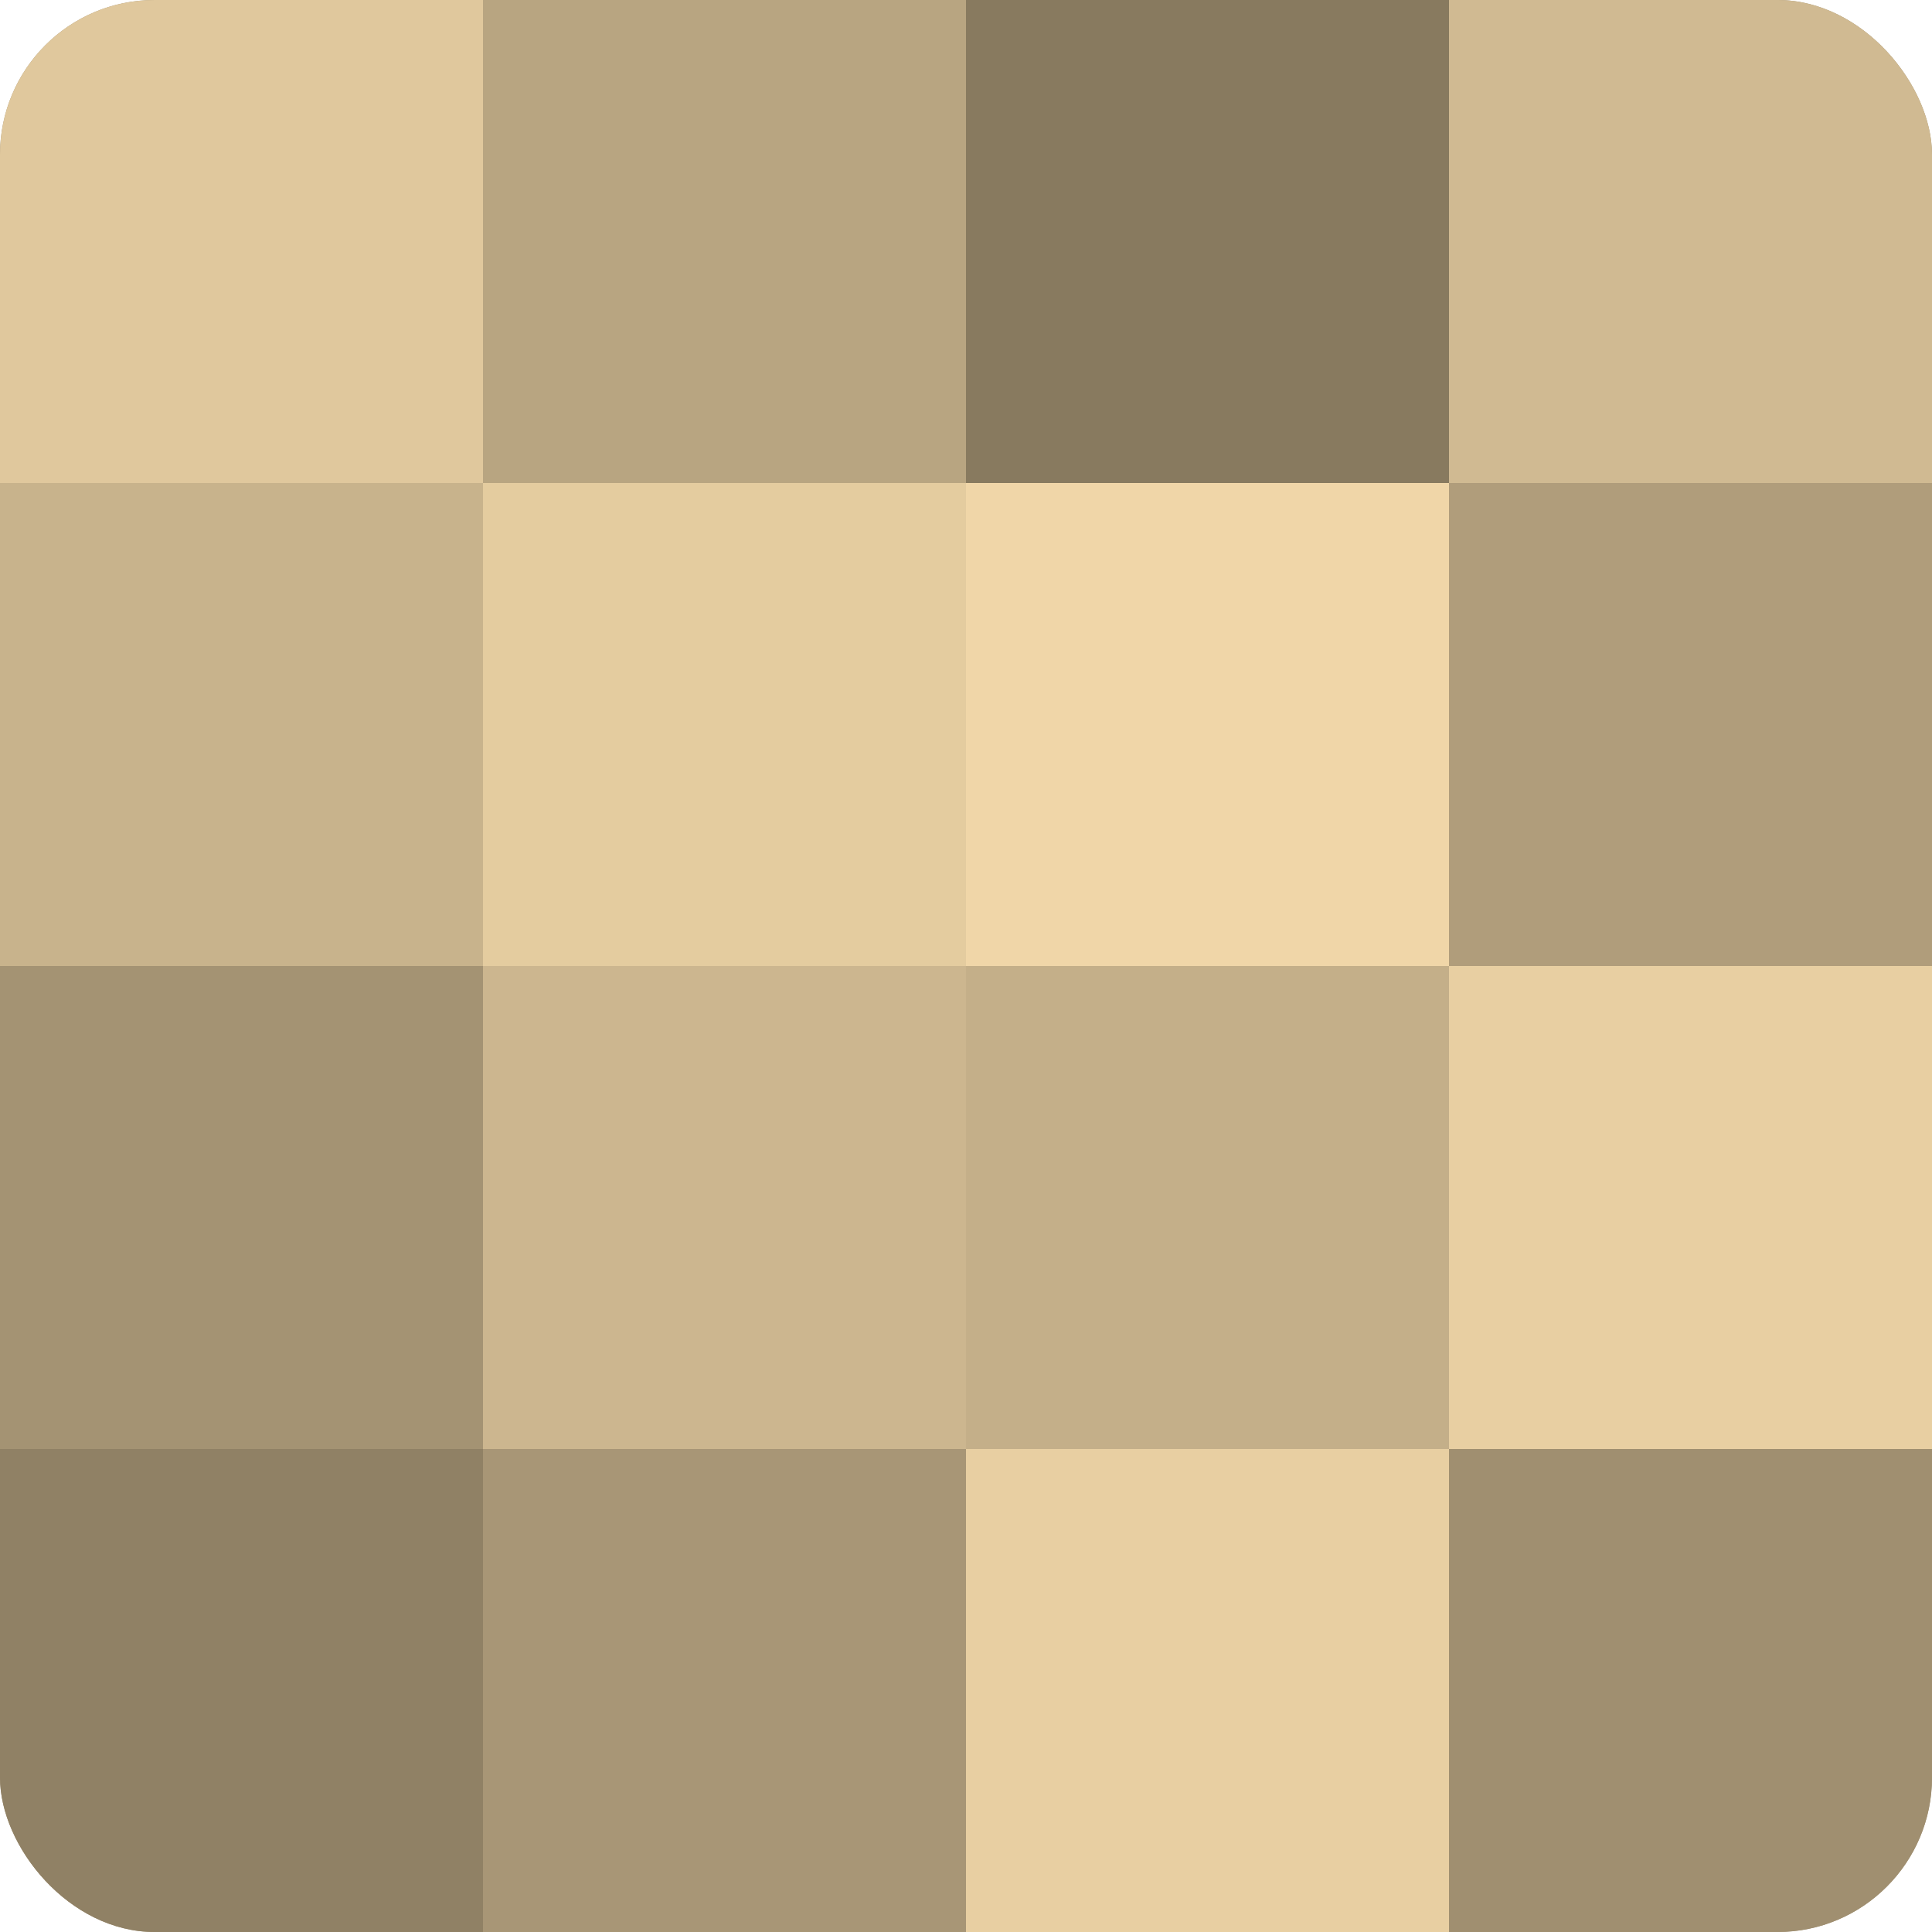 <?xml version="1.0" encoding="UTF-8"?>
<svg xmlns="http://www.w3.org/2000/svg" width="60" height="60" viewBox="0 0 100 100" preserveAspectRatio="xMidYMid meet"><defs><clipPath id="c" width="100" height="100"><rect width="100" height="100" rx="8" ry="8"/></clipPath></defs><g clip-path="url(#c)"><rect width="100" height="100" fill="#a08f70"/><rect width="25" height="25" fill="#e0c89d"/><rect y="25" width="25" height="25" fill="#c8b38c"/><rect y="50" width="25" height="25" fill="#a49373"/><rect y="75" width="25" height="25" fill="#908165"/><rect x="25" width="25" height="25" fill="#b8a581"/><rect x="25" y="25" width="25" height="25" fill="#e4cc9f"/><rect x="25" y="50" width="25" height="25" fill="#ccb68f"/><rect x="25" y="75" width="25" height="25" fill="#a89676"/><rect x="50" width="25" height="25" fill="#887a5f"/><rect x="50" y="25" width="25" height="25" fill="#f0d6a8"/><rect x="50" y="50" width="25" height="25" fill="#c4af89"/><rect x="50" y="75" width="25" height="25" fill="#e8cfa2"/><rect x="75" width="25" height="25" fill="#d0ba92"/><rect x="75" y="25" width="25" height="25" fill="#b09d7b"/><rect x="75" y="50" width="25" height="25" fill="#e8cfa2"/><rect x="75" y="75" width="25" height="25" fill="#a08f70"/></g></svg>
